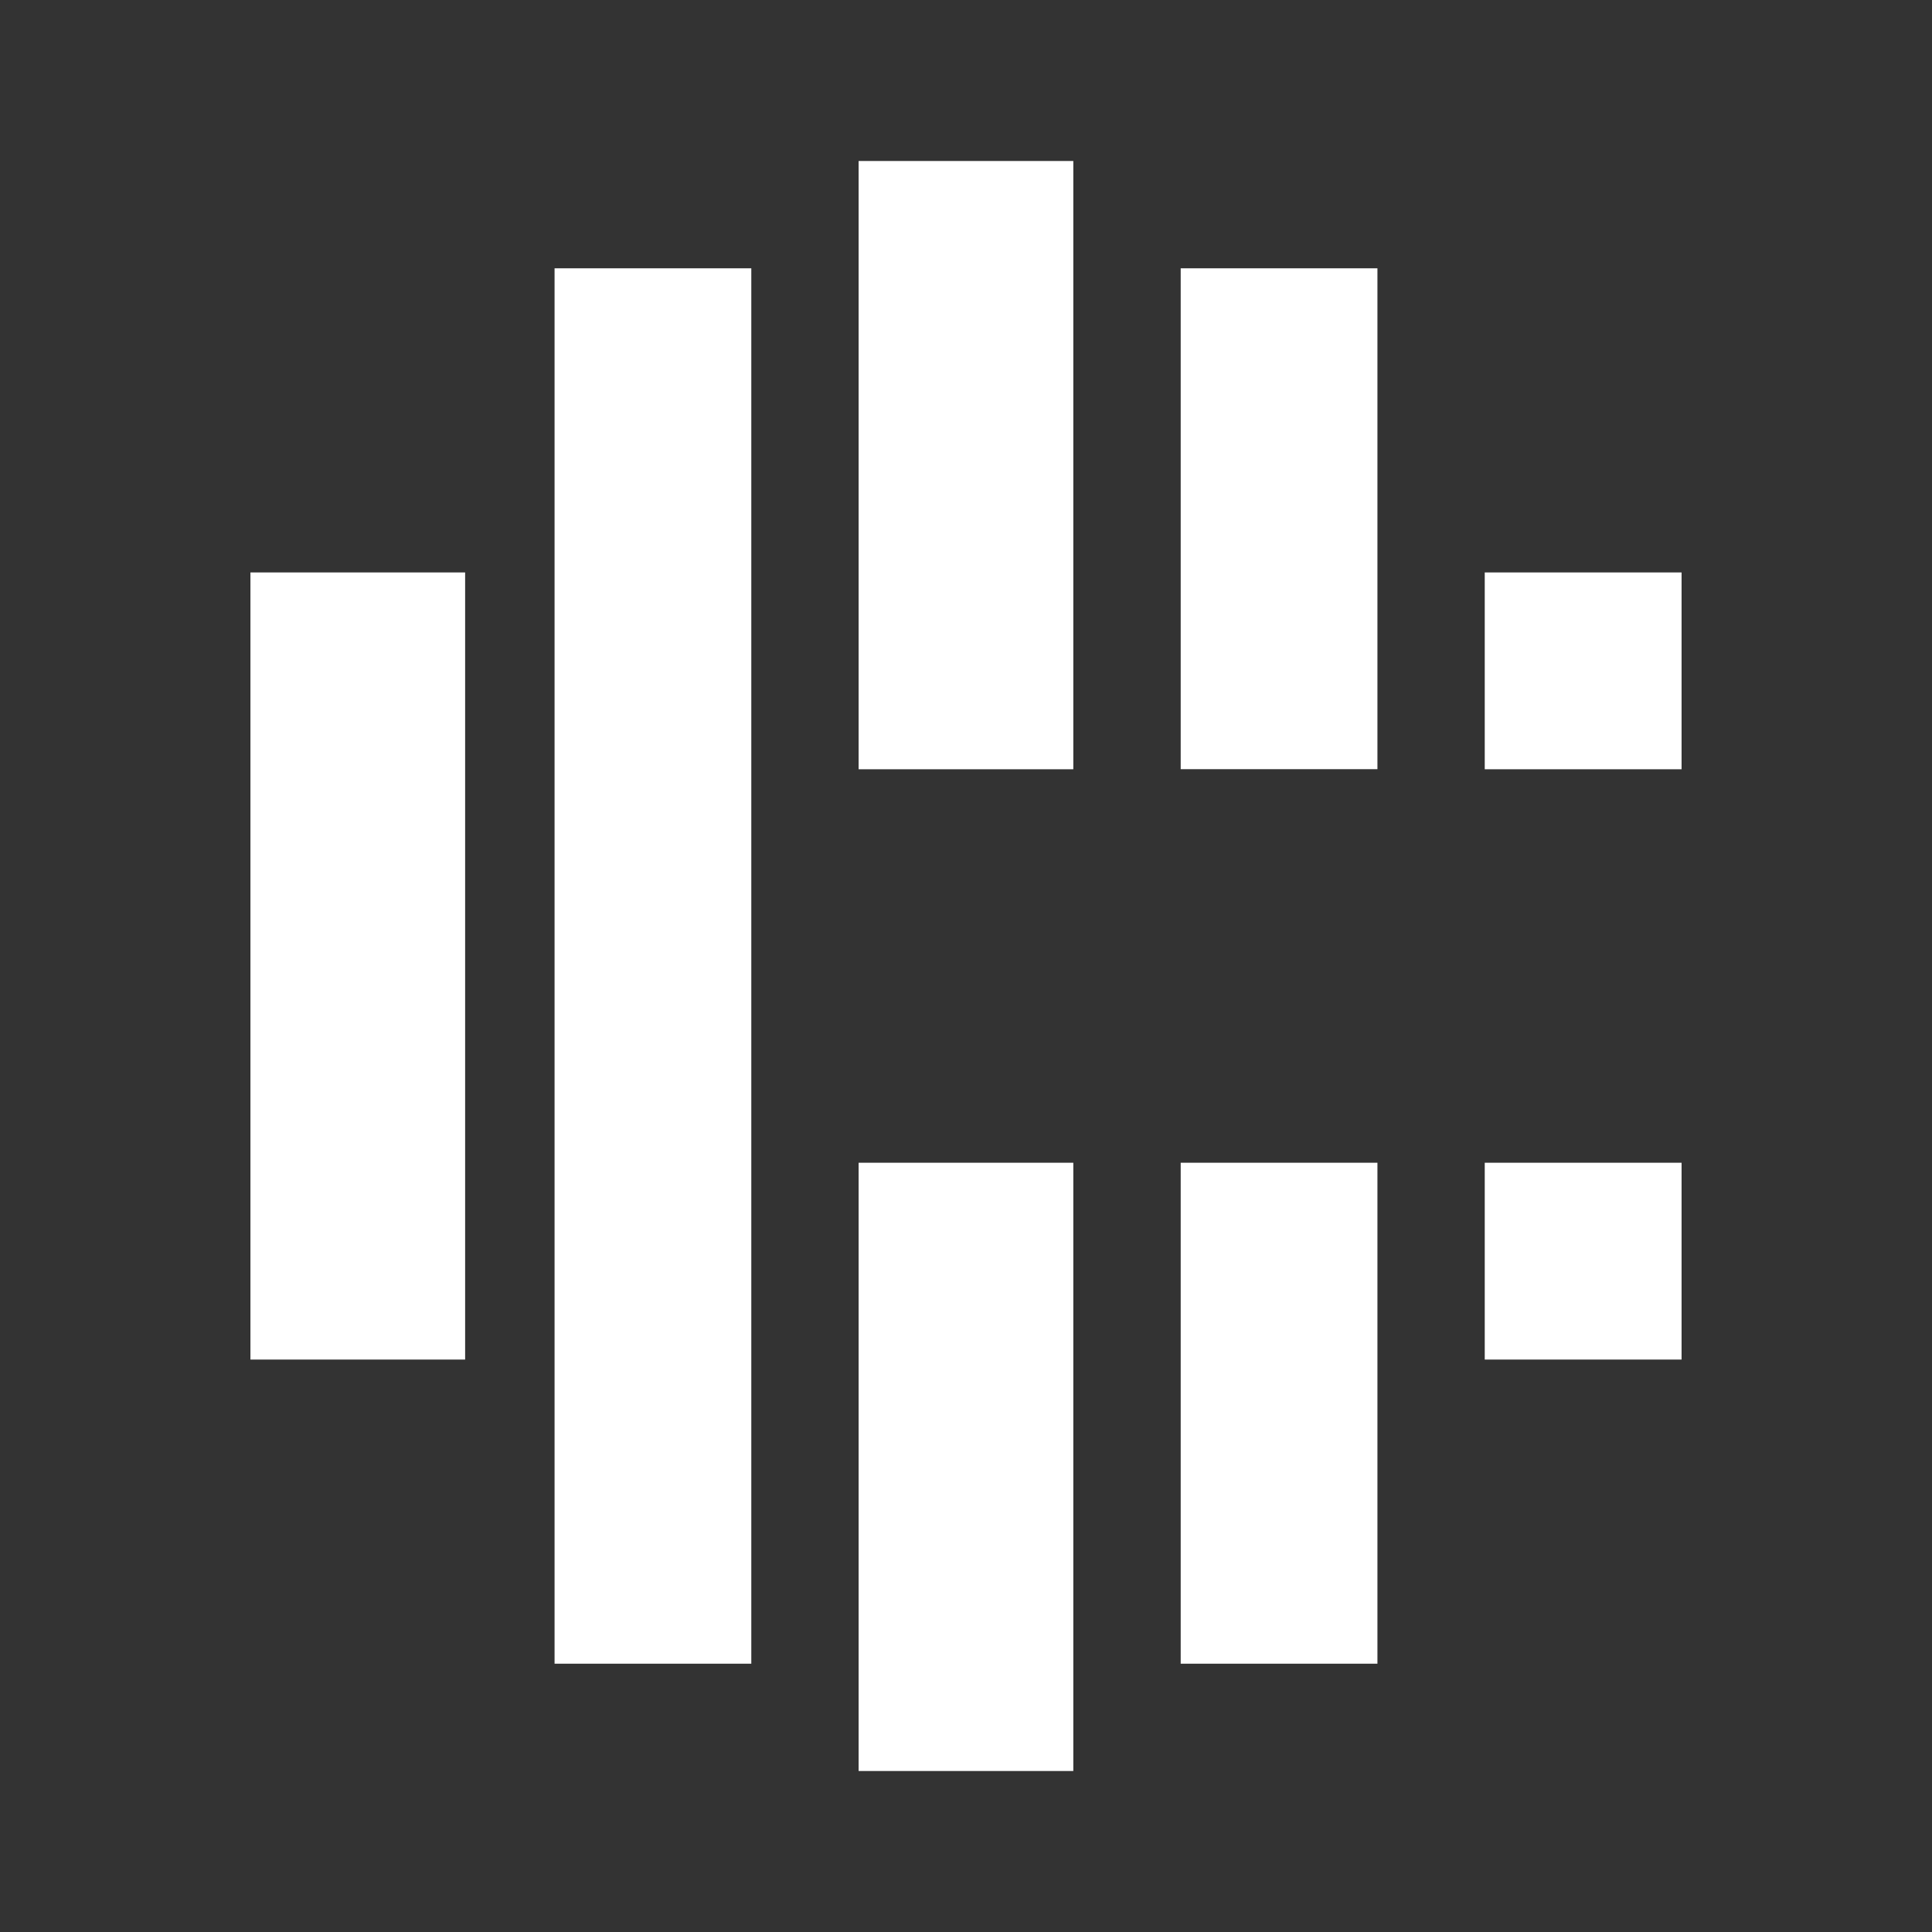               <svg
                xmlns="http://www.w3.org/2000/svg"
                width="24"
                height="24"
                viewBox="0 0 24 24"
                fill="none"
              >
                <rect x="0" y="0" width="24" height="24" fill="#333333" stroke="none"/>
                <path d="M13.333 2H10.666V9.556H13.333V2Z" fill="white" />
                <path
                  d="M9.333 3.333H6.889V20.667H9.333V3.333Z"
                  fill="white"
                />
                <path
                  d="M5.778 7.111H3.111V16.889H5.778V7.111Z"
                  fill="white"
                />
                <path
                  d="M10.666 14.444H13.333V22H10.666V14.444Z"
                  fill="white"
                />
                <path
                  d="M14.667 14.444H17.111V20.667H14.667V14.444Z"
                  fill="white"
                />
                <path
                  d="M17.111 3.333H14.667V9.555H17.111V3.333Z"
                  fill="white"
                />
                <path
                  d="M18.444 14.444H20.889V16.889H18.444V14.444Z"
                  fill="white"
                />
                <path
                  d="M20.889 7.111H18.444V9.556H20.889V7.111Z"
                  fill="white"
                />
              </svg>
